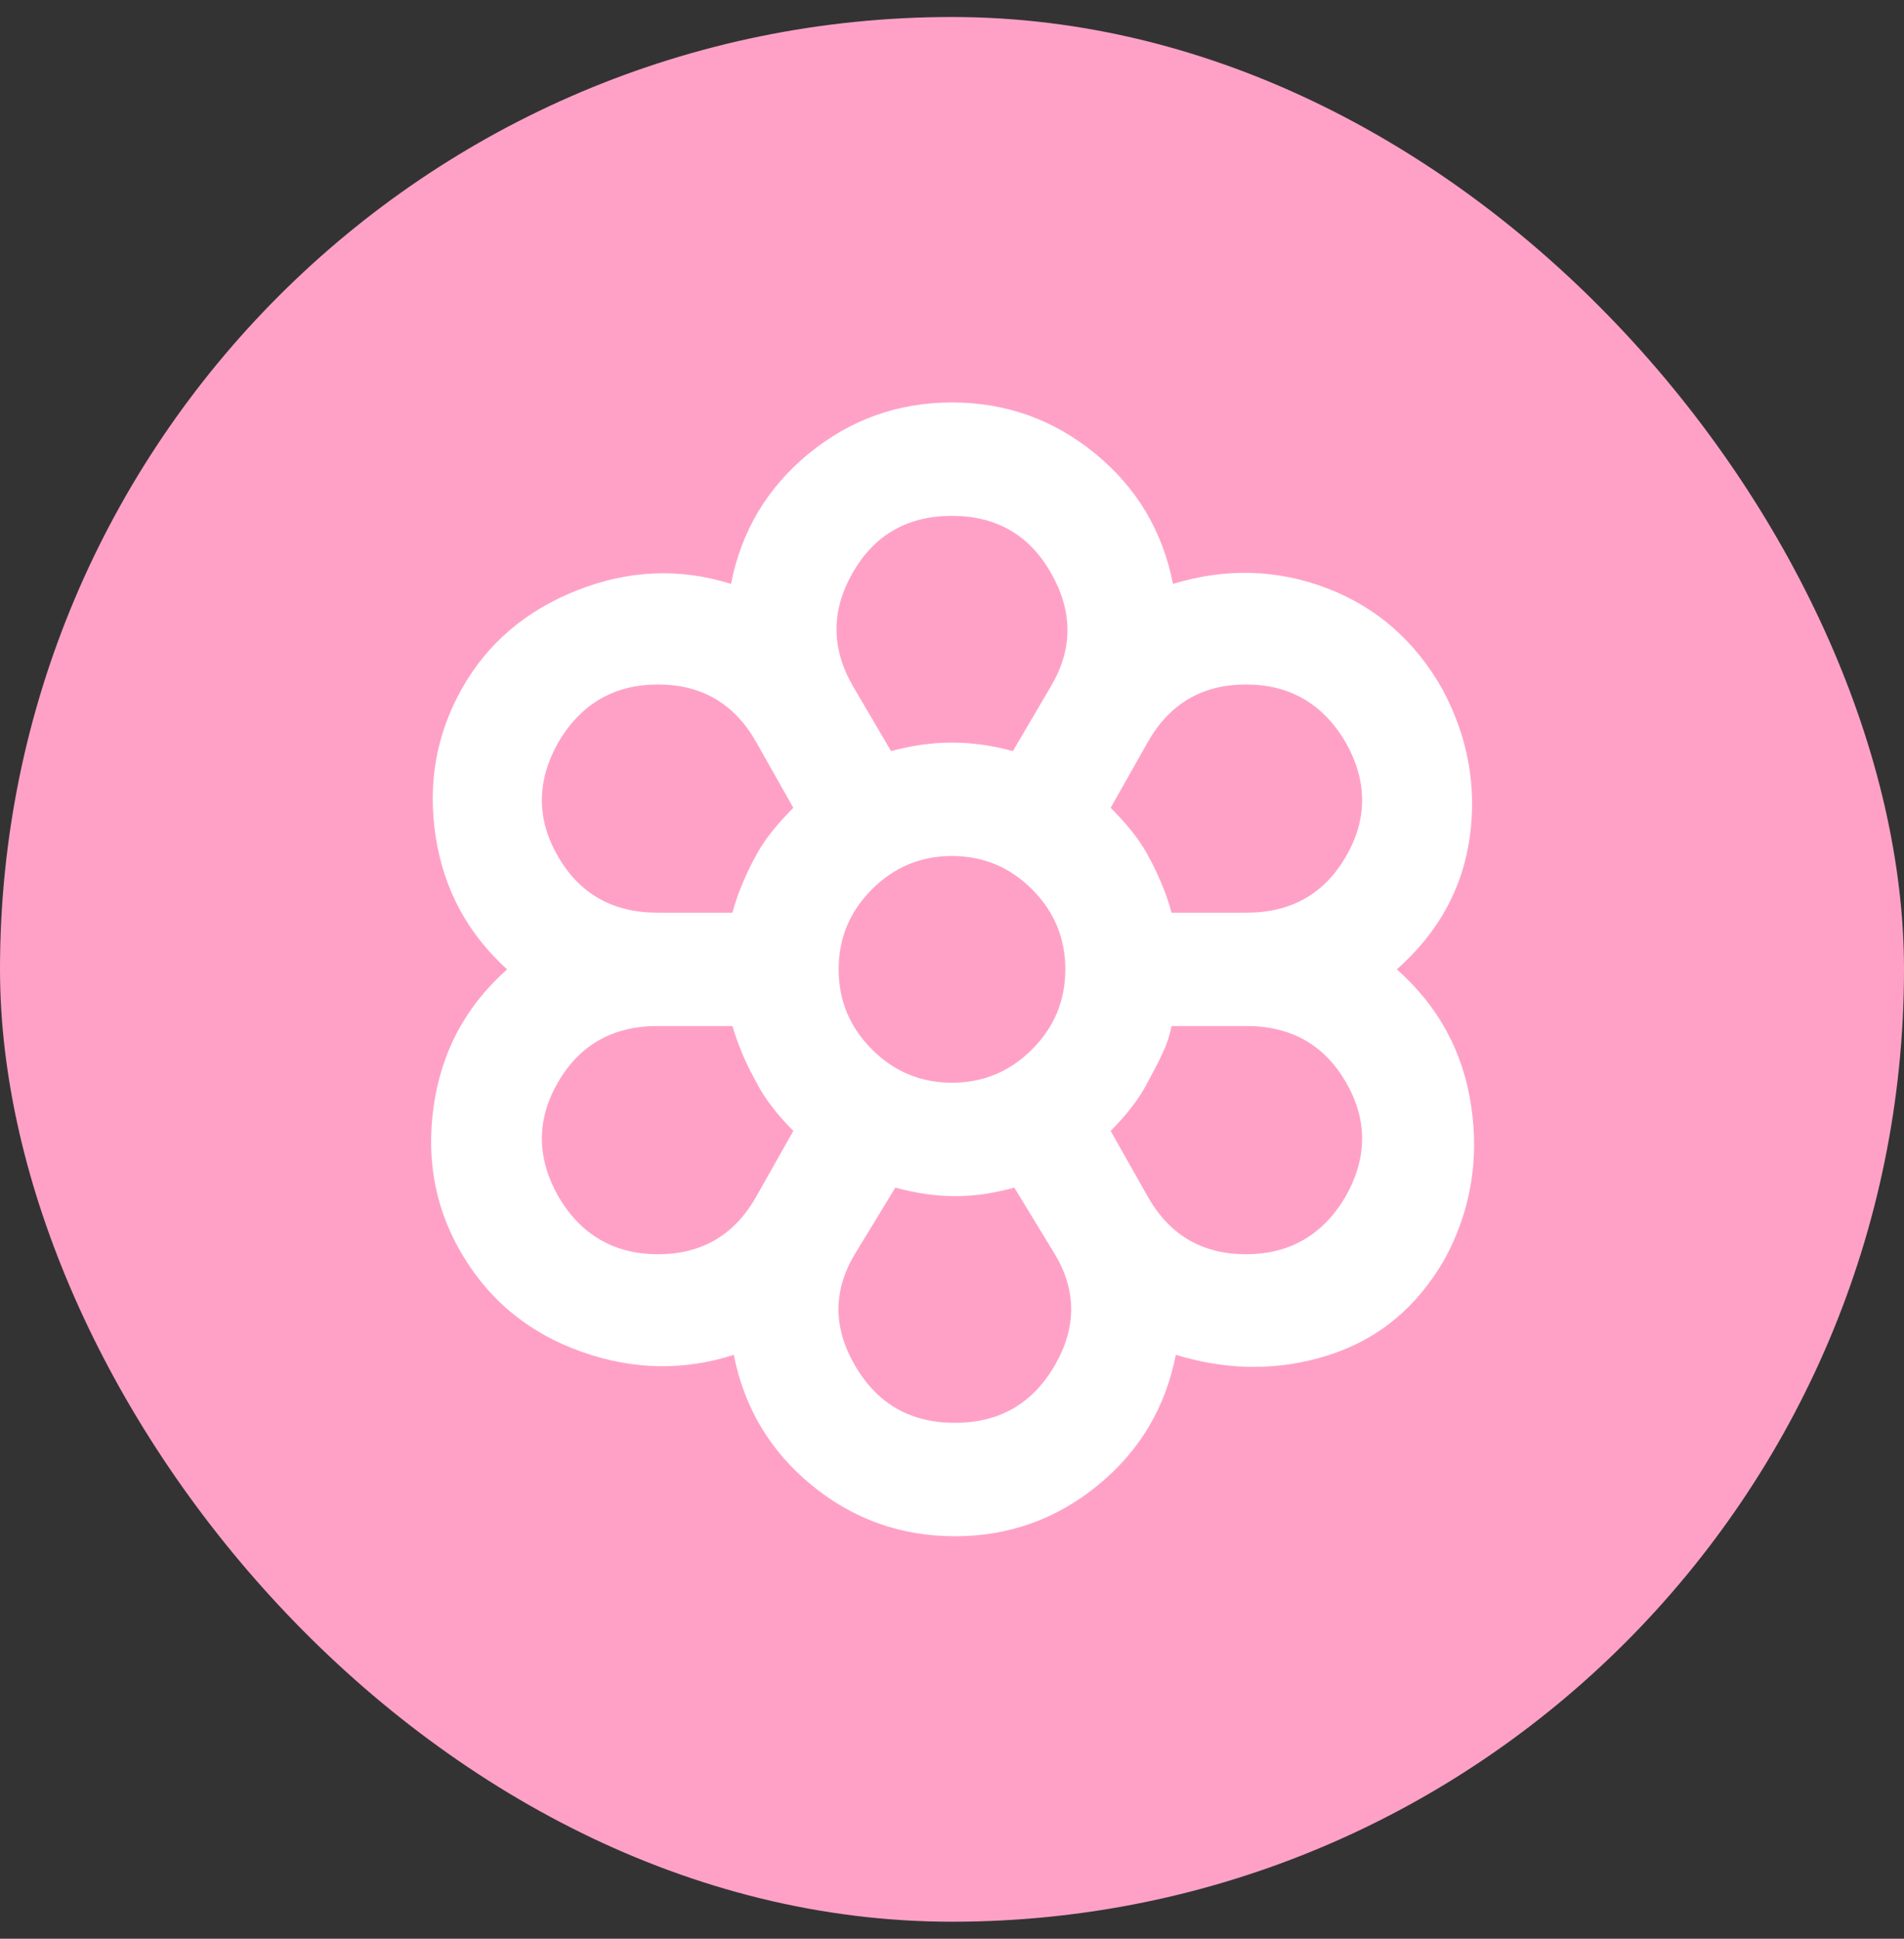 <?xml version="1.0" encoding="utf-8"?>
<svg xmlns="http://www.w3.org/2000/svg" width="56" height="57" viewBox="0 0 56 57" fill="none">
<rect x="0" y="0" width="56" height="57" fill="#333333" stroke="none"/>
<rect y="0.5" width="56" height="56" rx="28" fill="#FFA1C7"/>
<mask id="mask0_9837_5394" style="mask-type:alpha" maskUnits="userSpaceOnUse" x="8" y="8" width="40" height="41">
<rect x="8" y="8.5" width="40" height="40" fill="#D9D9D9"/>
</mask>
<g mask="url(#mask0_9837_5394)">
<path d="M28.083 45.167C26.5 45.167 25.097 44.667 23.875 43.667C22.653 42.667 21.889 41.389 21.583 39.833C20.111 40.306 18.625 40.278 17.125 39.75C15.625 39.222 14.472 38.306 13.666 37C12.833 35.667 12.528 34.188 12.75 32.562C12.972 30.938 13.694 29.583 14.916 28.5C13.75 27.445 13.049 26.139 12.812 24.583C12.576 23.028 12.833 21.583 13.583 20.25C14.333 18.917 15.465 17.951 16.979 17.354C18.493 16.757 20 16.695 21.5 17.167C21.805 15.611 22.569 14.333 23.791 13.333C25.014 12.333 26.416 11.833 28 11.833C29.583 11.833 30.986 12.333 32.208 13.333C33.43 14.333 34.194 15.611 34.5 17.167C36.055 16.695 37.562 16.736 39.021 17.292C40.479 17.847 41.611 18.833 42.416 20.25C43.166 21.639 43.437 23.09 43.229 24.604C43.021 26.118 42.305 27.417 41.083 28.5C42.305 29.583 43.035 30.924 43.271 32.521C43.507 34.118 43.25 35.611 42.5 37C41.694 38.417 40.562 39.361 39.104 39.833C37.646 40.306 36.139 40.306 34.583 39.833C34.278 41.389 33.514 42.667 32.291 43.667C31.069 44.667 29.666 45.167 28.083 45.167ZM28.083 41.833C29.389 41.833 30.368 41.271 31.021 40.146C31.674 39.021 31.666 37.917 31 36.833L29.833 34.917C29.528 35 29.236 35.062 28.958 35.104C28.68 35.146 28.389 35.167 28.083 35.167C27.805 35.167 27.521 35.146 27.229 35.104C26.937 35.062 26.639 35 26.333 34.917L25.166 36.833C24.5 37.917 24.493 39.021 25.146 40.146C25.799 41.271 26.778 41.833 28.083 41.833ZM16.416 35.167C17.083 36.306 18.062 36.875 19.354 36.875C20.646 36.875 21.611 36.306 22.25 35.167L23.333 33.25C23.111 33.028 22.903 32.792 22.708 32.542C22.514 32.292 22.347 32.028 22.208 31.75C22.069 31.5 21.944 31.243 21.833 30.979C21.722 30.715 21.625 30.445 21.541 30.167H19.333C18.028 30.167 17.055 30.715 16.416 31.812C15.778 32.91 15.778 34.028 16.416 35.167ZM33.75 35.167C34.389 36.306 35.354 36.875 36.646 36.875C37.937 36.875 38.916 36.306 39.583 35.167C40.222 34.028 40.222 32.91 39.583 31.812C38.944 30.715 37.972 30.167 36.666 30.167H34.458C34.403 30.445 34.312 30.715 34.187 30.979C34.062 31.243 33.93 31.5 33.791 31.75C33.653 32.028 33.486 32.292 33.291 32.542C33.097 32.792 32.889 33.028 32.666 33.25L33.75 35.167ZM21.541 26.833C21.625 26.528 21.729 26.229 21.854 25.938C21.979 25.646 22.111 25.375 22.25 25.125C22.389 24.875 22.549 24.639 22.729 24.417C22.91 24.195 23.111 23.972 23.333 23.75L22.25 21.833C21.611 20.695 20.646 20.125 19.354 20.125C18.062 20.125 17.083 20.695 16.416 21.833C15.778 22.972 15.778 24.09 16.416 25.188C17.055 26.285 18.028 26.833 19.333 26.833H21.541ZM36.666 26.833C37.972 26.833 38.944 26.285 39.583 25.188C40.222 24.09 40.222 22.972 39.583 21.833C38.916 20.695 37.937 20.125 36.646 20.125C35.354 20.125 34.389 20.695 33.75 21.833L32.666 23.75C32.889 23.972 33.09 24.195 33.271 24.417C33.451 24.639 33.611 24.875 33.75 25.125C33.889 25.375 34.021 25.646 34.146 25.938C34.271 26.229 34.375 26.528 34.458 26.833H36.666ZM26.208 22.083C26.514 22 26.812 21.938 27.104 21.896C27.396 21.854 27.694 21.833 28 21.833C28.305 21.833 28.604 21.854 28.896 21.896C29.187 21.938 29.486 22 29.791 22.083L30.916 20.167C31.555 19.083 31.555 17.979 30.916 16.854C30.278 15.729 29.305 15.167 28 15.167C26.694 15.167 25.722 15.722 25.083 16.833C24.444 17.945 24.444 19.056 25.083 20.167L26.208 22.083ZM28 31.833C28.916 31.833 29.701 31.507 30.354 30.854C31.007 30.201 31.333 29.417 31.333 28.5C31.333 27.583 31.007 26.799 30.354 26.146C29.701 25.493 28.916 25.167 28 25.167C27.083 25.167 26.299 25.493 25.646 26.146C24.993 26.799 24.666 27.583 24.666 28.5C24.666 29.417 24.993 30.201 25.646 30.854C26.299 31.507 27.083 31.833 28 31.833Z" fill="white"/>
</g>
</svg>